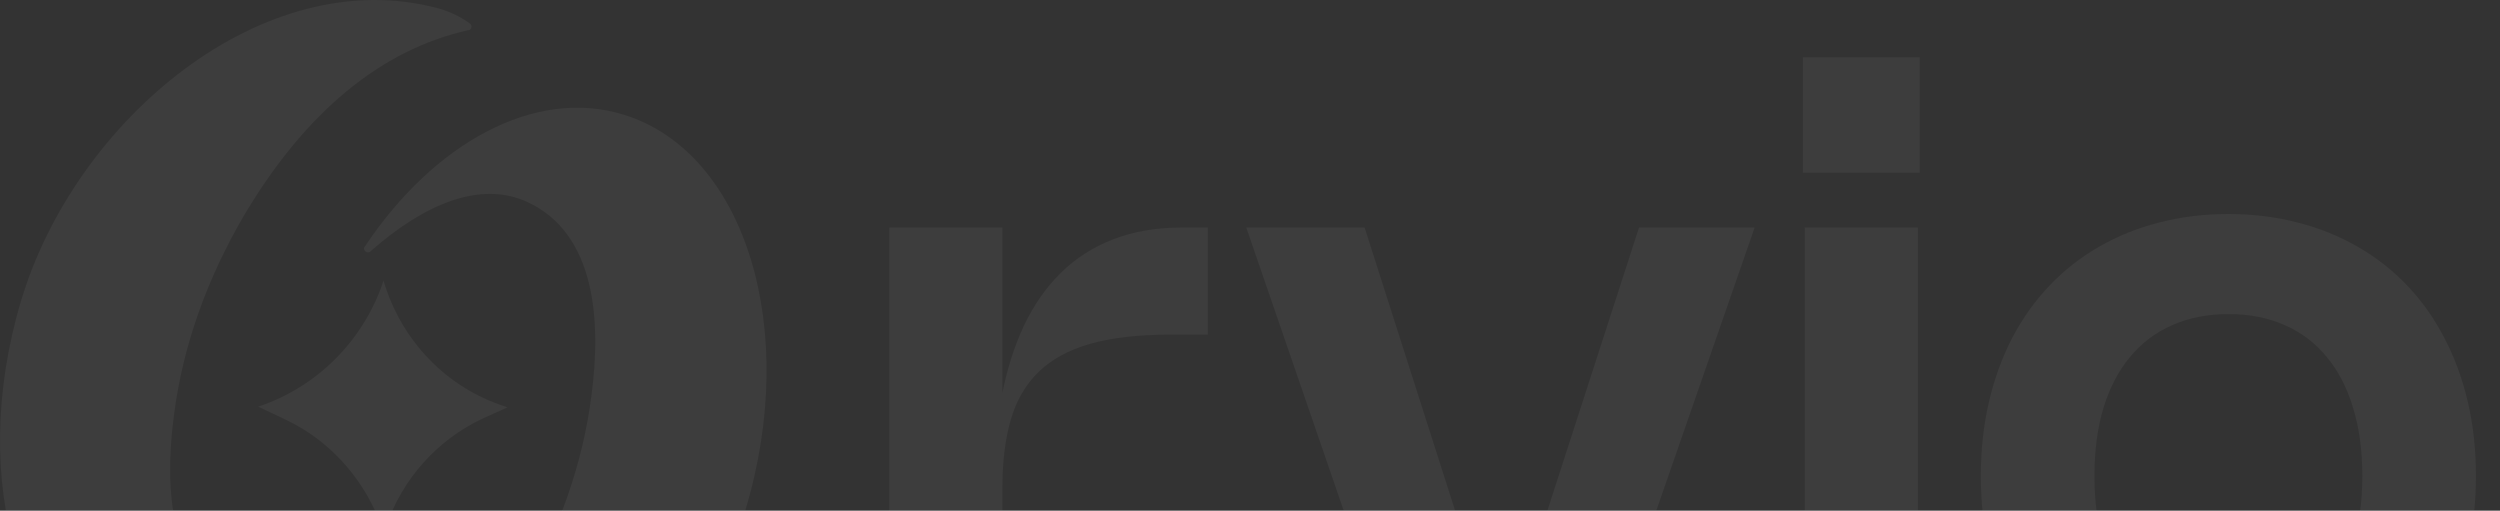 <svg width="940" height="192" viewBox="0 0 940 192" fill="none" xmlns="http://www.w3.org/2000/svg">
<rect x="0" y="0" width="940" height="192" fill="#333333" stroke="none"/>
<g opacity="0.05">
<path d="M376.909 183.464V272.478H334.352V85.549H376.909V148.791L376.654 148.961C378.519 139.183 381.289 130.367 384.962 122.511C388.692 114.655 393.355 107.986 398.95 102.504C404.545 97.022 411.101 92.84 418.618 89.957C426.191 87.019 434.781 85.549 444.389 85.549H454.138V125.817H440.151C428.113 125.817 418.024 126.976 409.886 129.293C401.804 131.61 395.333 135.142 390.473 139.89C385.612 144.637 382.136 150.628 380.045 157.862C377.954 165.096 376.909 173.63 376.909 183.464ZM616.265 85.549H659.754L594.817 272.478H532.931L468.587 85.549H513.094L568.282 258.151H560.398L616.265 85.549ZM721.134 85.549V272.478H678.577V85.549H721.134ZM721.812 21.544V64.949H677.899V21.544H721.812ZM744.791 178.971C744.791 169.081 745.809 159.784 747.843 151.08C749.878 142.377 752.788 134.379 756.575 127.089C760.418 119.742 765.081 113.186 770.563 107.421C776.045 101.656 782.233 96.796 789.129 92.84C796.024 88.827 803.568 85.775 811.763 83.684C819.958 81.537 828.662 80.463 837.874 80.463C847.086 80.463 855.79 81.537 863.985 83.684C872.18 85.775 879.724 88.827 886.62 92.84C893.515 96.796 899.703 101.656 905.185 107.421C910.667 113.186 915.302 119.742 919.088 127.089C922.931 134.379 925.87 142.377 927.905 151.08C929.939 159.784 930.957 169.081 930.957 178.971C930.957 188.861 929.939 198.187 927.905 206.947C925.87 215.65 922.931 223.647 919.088 230.938C915.302 238.229 910.639 244.756 905.1 250.521C899.618 256.286 893.43 261.174 886.535 265.187C879.696 269.2 872.18 272.251 863.985 274.343C855.846 276.49 847.143 277.564 837.874 277.564C828.662 277.564 819.958 276.49 811.763 274.343C803.568 272.251 796.024 269.2 789.129 265.187C782.29 261.174 776.101 256.286 770.563 250.521C765.081 244.756 760.418 238.229 756.575 230.938C752.788 223.647 749.878 215.65 747.843 206.947C745.809 198.187 744.791 188.861 744.791 178.971ZM787.518 178.971C787.518 188.522 788.648 197.085 790.909 204.658C793.226 212.174 796.56 218.561 800.912 223.817C805.264 229.016 810.548 233.001 816.765 235.77C823.038 238.539 830.103 239.924 837.959 239.924C845.815 239.924 852.851 238.568 859.068 235.855C865.285 233.086 870.541 229.073 874.836 223.817C879.188 218.561 882.494 212.174 884.754 204.658C887.072 197.085 888.23 188.522 888.23 178.971C888.23 169.42 887.072 160.886 884.754 153.369C882.494 145.796 879.188 139.409 874.836 134.21C870.541 128.954 865.285 124.969 859.068 122.257C852.851 119.487 845.815 118.103 837.959 118.103C830.103 118.103 823.038 119.487 816.765 122.257C810.548 124.969 805.264 128.954 800.912 134.21C796.56 139.409 793.226 145.796 790.909 153.369C788.648 160.886 787.518 169.42 787.518 178.971Z" fill="white"/>
<path d="M149.373 210.078C150.59 208.855 152.416 210.384 151.503 211.913C125.642 251.051 87.612 272.454 53.841 262.058C7.9 247.993 -12.484 181.336 7.9 113.151C28.285 44.966 99.173 -14.352 164.586 3.076C169.149 4.299 173.409 6.44 176.755 8.886C177.668 9.497 177.364 11.332 176.147 11.332C143.288 18.67 114.69 42.214 91.567 81.352C78.18 104.284 68.749 129.662 65.402 156.264C61.751 183.782 63.577 217.111 89.742 229.036C107.996 237.291 128.989 228.424 149.373 210.078Z" fill="white"/>
<path d="M139.334 94.499C138.117 95.722 135.987 93.887 137.204 92.664C163.065 53.832 201.095 32.734 234.562 43.13C280.198 57.196 300.887 123.852 280.198 192.037C259.51 260.223 188.925 319.541 123.513 302.112C118.949 300.889 114.994 299.055 111.343 296.303C110.43 295.386 110.735 293.857 111.952 293.551C144.81 286.518 173.409 262.669 196.227 223.531C209.614 200.599 219.045 175.22 222.392 148.619C226.043 121.1 224.218 87.772 198.053 75.847C180.406 67.897 159.414 76.764 139.334 94.499Z" fill="white"/>
<path d="M190.142 152.898L190.751 153.204L181.928 157.179C164.586 165.129 151.199 180.111 145.114 198.151L144.506 199.986L142.376 195.094C135.683 178.888 123.513 165.435 107.388 157.79L97.044 152.898C119.254 145.56 136.9 127.826 144.202 105.505C150.895 128.131 167.933 145.866 190.142 152.898Z" fill="white"/>
</g>
</svg>
